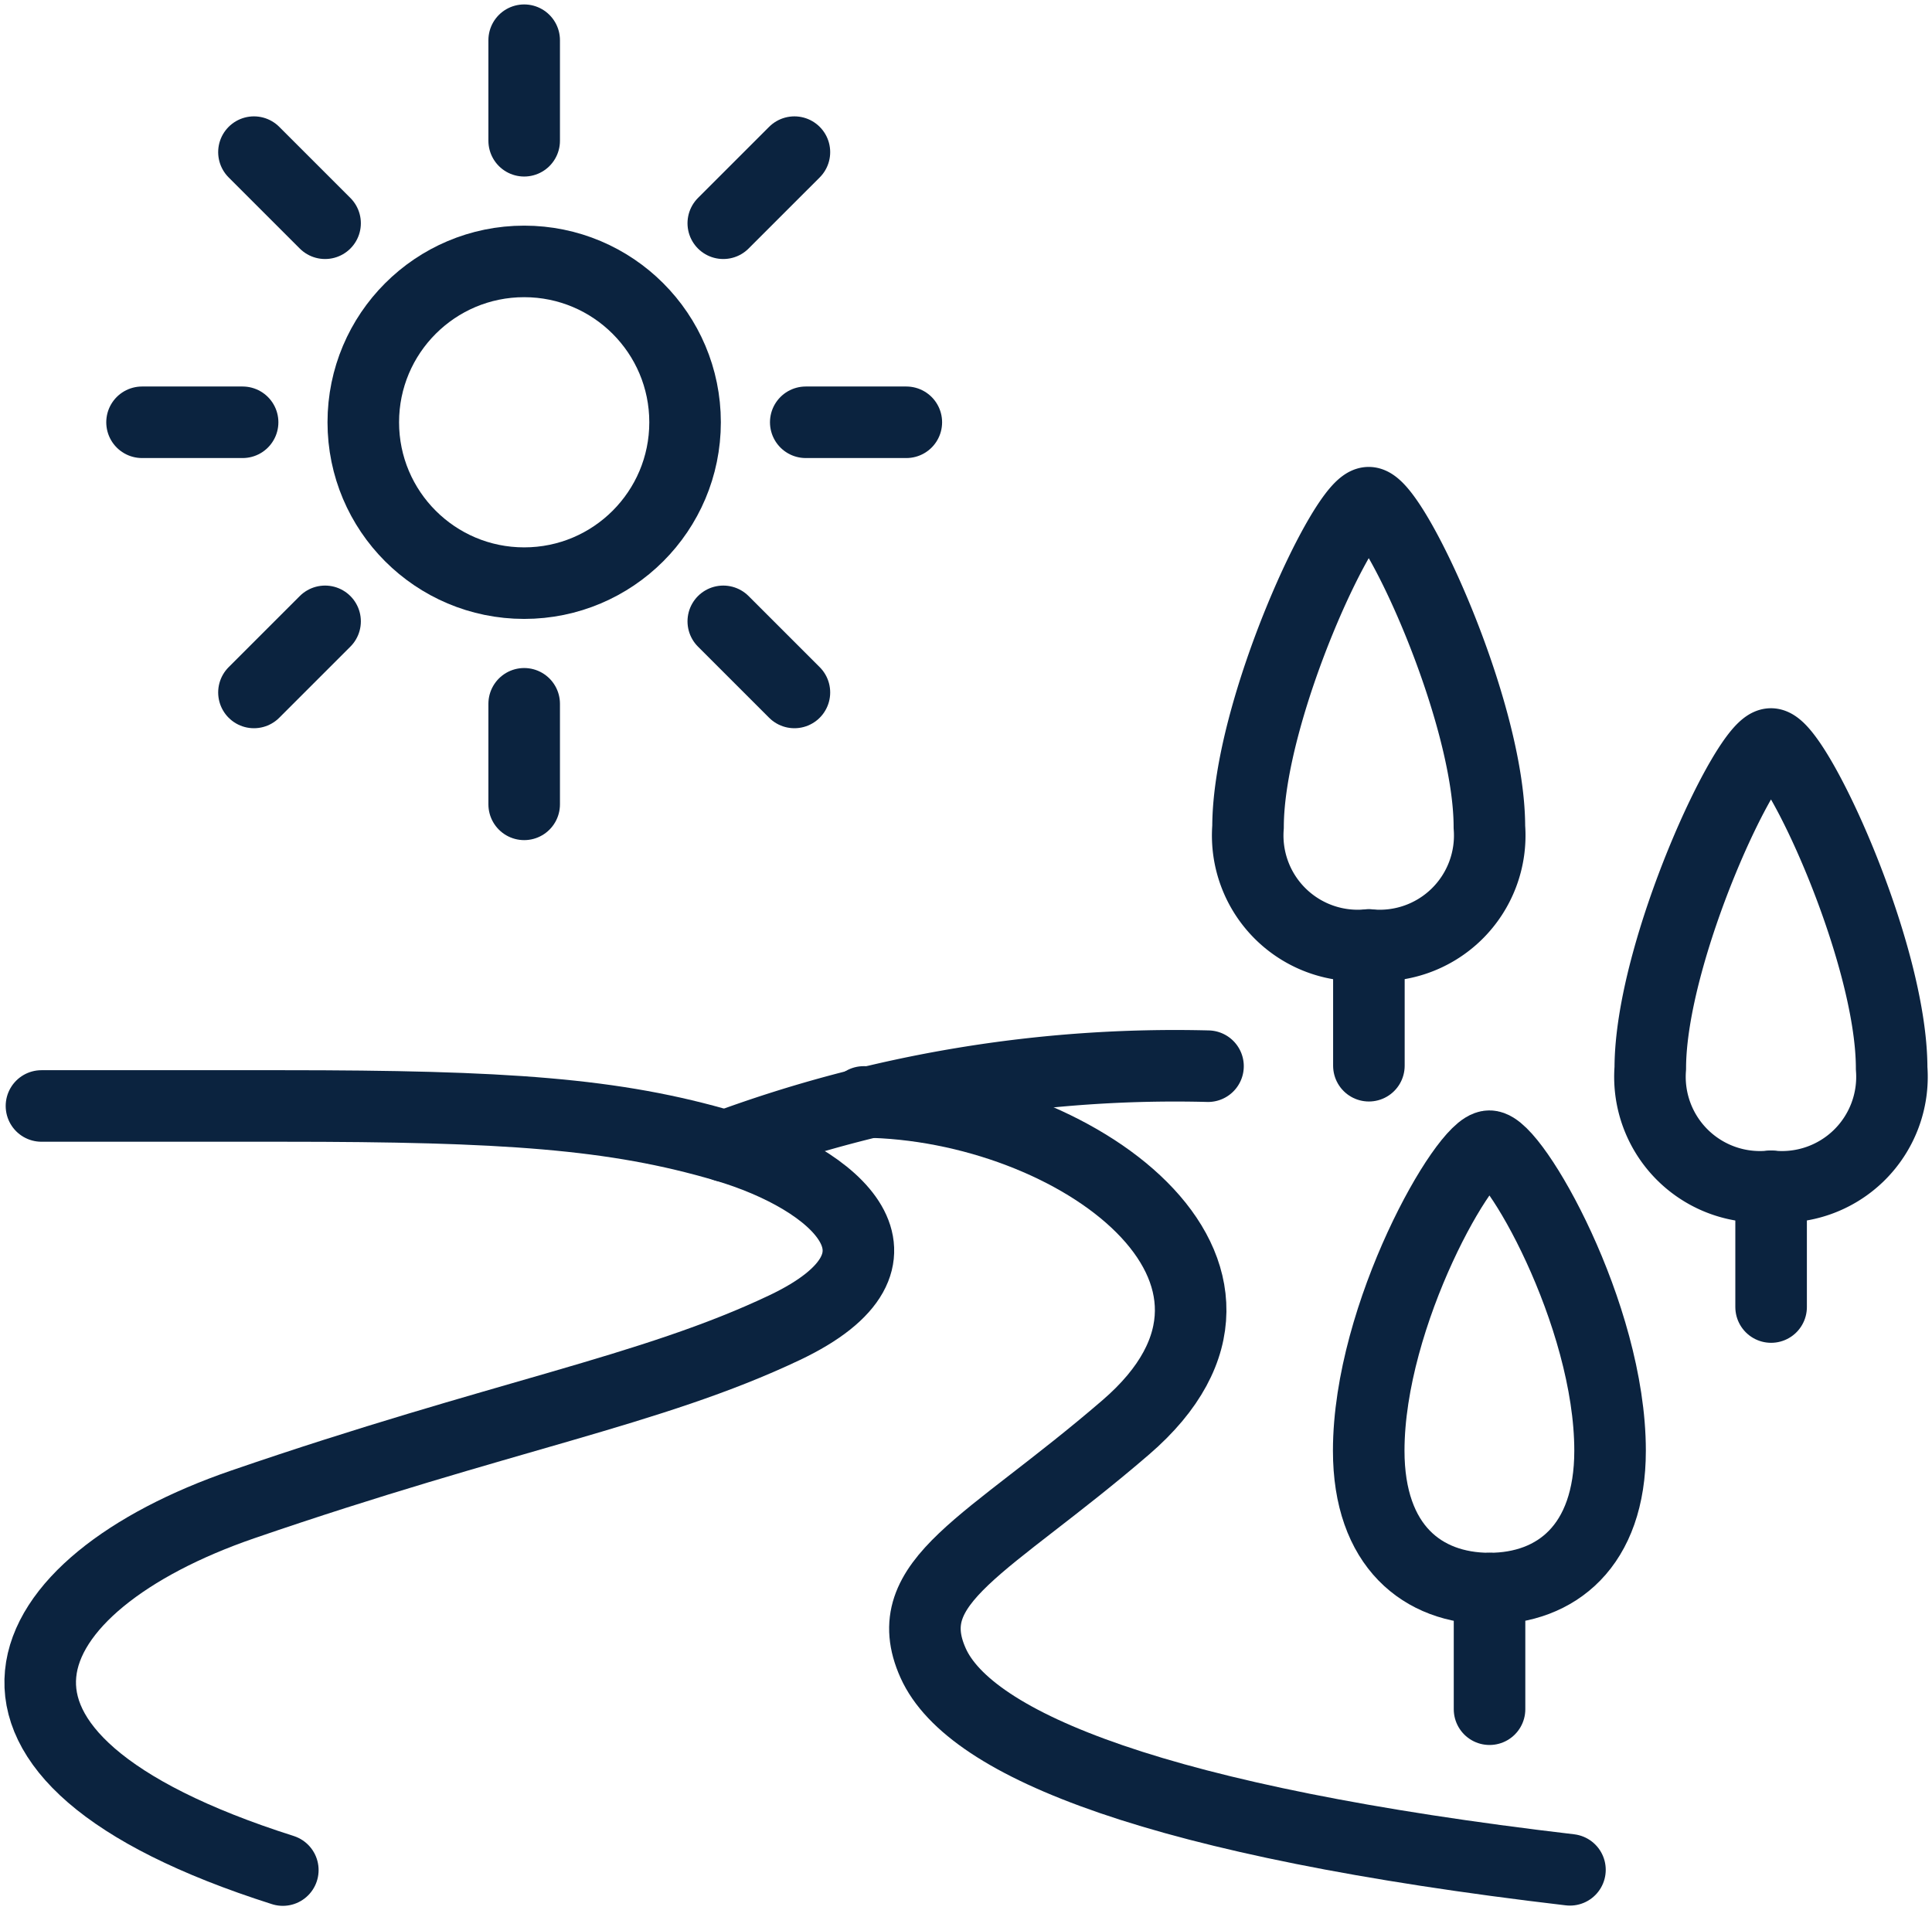 <?xml version="1.0" encoding="UTF-8"?>
<svg xmlns="http://www.w3.org/2000/svg" xmlns:xlink="http://www.w3.org/1999/xlink" id="Group_3265" data-name="Group 3265" width="54" height="53.402" viewBox="0 0 54 53.402">
  <defs>
    <clipPath id="clip-path">
      <rect id="Rectangle_4499" data-name="Rectangle 4499" width="54" height="53.403" fill="none" stroke="#0b233f" stroke-width="2"></rect>
    </clipPath>
  </defs>
  <line id="Line_938" data-name="Line 938" y2="3.373" transform="translate(41.633 44.409)" fill="none" stroke="#0b233f" stroke-linecap="round" stroke-linejoin="round" stroke-width="2"></line>
  <g id="Group_2635" data-name="Group 2635">
    <g id="Group_2634" data-name="Group 2634" clip-path="url(#clip-path)">
      <path id="Path_2763" data-name="Path 2763" d="M34.4,12.5c.675,0,3.373,5.783,3.373,9.064a3.075,3.075,0,0,1-3.373,3.3,3.075,3.075,0,0,1-3.373-3.3C31.031,18.283,33.729,12.5,34.4,12.5Z" transform="translate(3.856 1.553)" fill="none" stroke="#0b233f" stroke-linecap="round" stroke-linejoin="round" stroke-width="2"></path>
      <line id="Line_939" data-name="Line 939" y2="3.373" transform="translate(38.261 26.42)" fill="none" stroke="#0b233f" stroke-linecap="round" stroke-linejoin="round" stroke-width="2"></line>
      <path id="Path_2764" data-name="Path 2764" d="M44.4,18.5c.675,0,3.373,5.783,3.373,9.064a3.075,3.075,0,0,1-3.373,3.3,3.075,3.075,0,0,1-3.373-3.3C41.031,24.283,43.729,18.5,44.4,18.5Z" transform="translate(5.099 2.299)" fill="none" stroke="#0b233f" stroke-linecap="round" stroke-linejoin="round" stroke-width="2"></path>
      <line id="Line_940" data-name="Line 940" y2="3.373" transform="translate(49.503 33.166)" fill="none" stroke="#0b233f" stroke-linecap="round" stroke-linejoin="round" stroke-width="2"></line>
      <path id="Path_2765" data-name="Path 2765" d="M21.473,27.4c5.91.064,12.368,4.756,7.321,9.1-3.86,3.326-6.412,4.287-5.382,6.586s6.324,4.435,17.8,5.781" transform="translate(2.669 3.405)" fill="none" stroke="#0b233f" stroke-linecap="round" stroke-linejoin="round" stroke-width="2"></path>
      <path id="Path_2766" data-name="Path 2766" d="M31.523,26.511a36.264,36.264,0,0,0-13.491,2.236" transform="translate(2.241 3.295)" fill="none" stroke="#0b233f" stroke-linecap="round" stroke-linejoin="round" stroke-width="2"></path>
      <path id="Path_2767" data-name="Path 2767" d="M7.781,48.861C-2.338,45.641.222,40.855,6.656,38.64,13.9,36.148,18.06,35.474,21.8,33.7c4.04-1.916,1.44-4.162-1.652-5.076S13.99,27.5,7.781,27.5H1.035" transform="translate(0.124 3.418)" fill="none" stroke="#0b233f" stroke-linecap="round" stroke-linejoin="round" stroke-width="2"></path>
      <path id="Path_2768" data-name="Path 2768" d="M37.4,28.5c.675,0,3.373,4.686,3.373,8.513,0,2.672-1.51,3.854-3.373,3.854s-3.373-1.182-3.373-3.854C34.031,33.186,36.729,28.5,37.4,28.5Z" transform="translate(4.229 3.542)" fill="none" stroke="#0b233f" stroke-linecap="round" stroke-linejoin="round" stroke-width="2"></path>
      <circle id="Ellipse_154" data-name="Ellipse 154" cx="4.497" cy="4.497" r="4.497" transform="translate(10.154 7.308)" fill="none" stroke="#0b233f" stroke-linecap="round" stroke-linejoin="round" stroke-width="2"></circle>
      <line id="Line_941" data-name="Line 941" y2="2.811" transform="translate(14.651 1.124)" fill="none" stroke="#0b233f" stroke-linecap="round" stroke-linejoin="round" stroke-width="2"></line>
      <line id="Line_942" data-name="Line 942" x2="1.988" y2="1.988" transform="translate(7.098 4.253)" fill="none" stroke="#0b233f" stroke-linecap="round" stroke-linejoin="round" stroke-width="2"></line>
      <line id="Line_943" data-name="Line 943" x2="2.811" transform="translate(3.97 11.805)" fill="none" stroke="#0b233f" stroke-linecap="round" stroke-linejoin="round" stroke-width="2"></line>
      <line id="Line_944" data-name="Line 944" y1="1.988" x2="1.988" transform="translate(7.098 17.37)" fill="none" stroke="#0b233f" stroke-linecap="round" stroke-linejoin="round" stroke-width="2"></line>
      <line id="Line_945" data-name="Line 945" y1="2.811" transform="translate(14.651 19.675)" fill="none" stroke="#0b233f" stroke-linecap="round" stroke-linejoin="round" stroke-width="2"></line>
      <line id="Line_946" data-name="Line 946" x1="1.988" y1="1.988" transform="translate(20.216 17.37)" fill="none" stroke="#0b233f" stroke-linecap="round" stroke-linejoin="round" stroke-width="2"></line>
      <line id="Line_947" data-name="Line 947" x1="2.811" transform="translate(22.521 11.805)" fill="none" stroke="#0b233f" stroke-linecap="round" stroke-linejoin="round" stroke-width="2"></line>
      <line id="Line_948" data-name="Line 948" x1="1.988" y2="1.988" transform="translate(20.216 4.253)" fill="none" stroke="#0b233f" stroke-linecap="round" stroke-linejoin="round" stroke-width="2"></line>
    </g>
  </g>
</svg>
